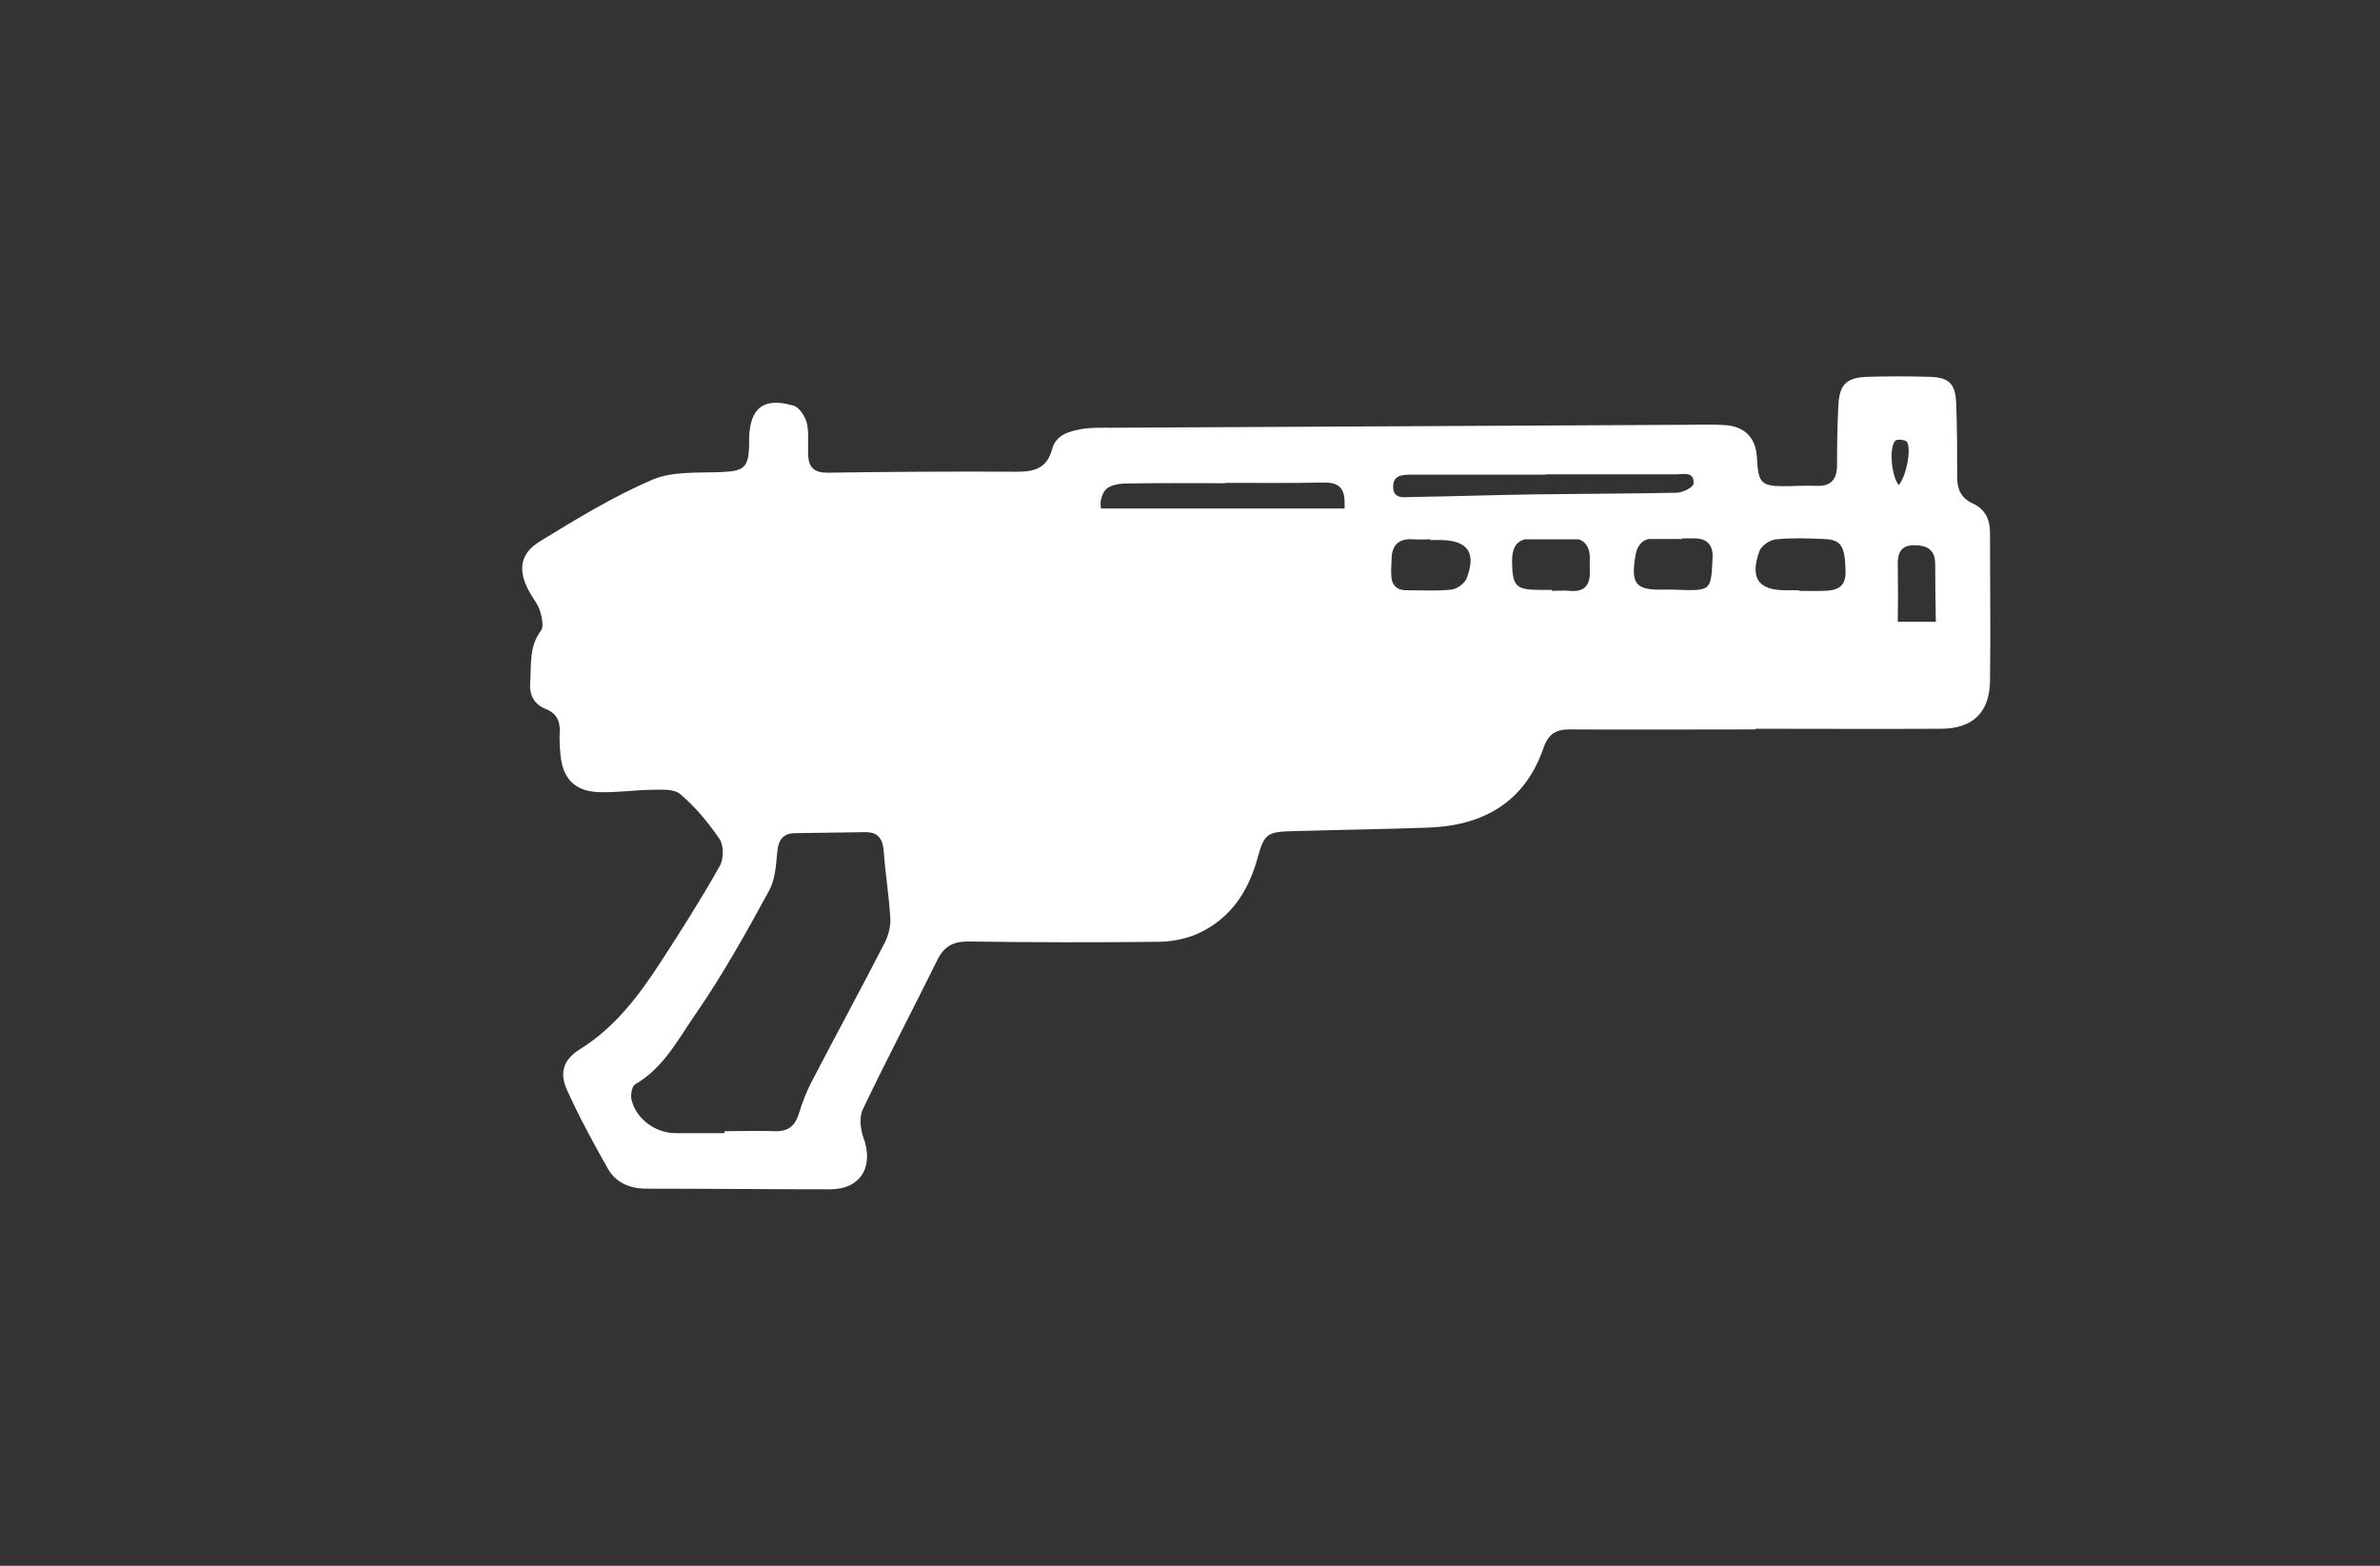 <?xml version="1.0" encoding="UTF-8"?> <!-- Generator: Adobe Illustrator 28.1.0, SVG Export Plug-In . SVG Version: 6.00 Build 0) --> <svg xmlns="http://www.w3.org/2000/svg" xmlns:xlink="http://www.w3.org/1999/xlink" id="_Слой_1" x="0px" y="0px" viewBox="0 0 725 477" style="enable-background:new 0 0 725 477;" xml:space="preserve"><rect x="0" y="0" width="725" height="477" fill="#333333" stroke="none"/> <style type="text/css"> .st0{fill:#FFFFFF;} </style> <path class="st0" d="M606.2,162.3c0-4.1-1.5-7.2-5.2-8.9c-3.5-1.6-4.8-4.2-4.8-8c0-7.5,0-15-0.3-22.5c-0.2-5.9-2.1-7.9-7.9-8.1 c-6.5-0.2-13-0.2-19.5,0c-6.2,0.3-8.2,2.5-8.5,8.8c-0.3,6-0.4,12-0.4,18c0,4.3-1.7,6.6-6.2,6.4c-3-0.1-6,0-9,0.1 c-7.9,0.1-8.8-0.7-9.2-8.7c-0.3-5.9-3.6-9.5-9.7-9.9c-3.5-0.2-7-0.2-10.5-0.1c-58.8,0.3-117.6,0.6-176.5,0.9c-3,0-6-0.1-9,0.4 c-3.8,0.7-7.8,1.7-9,6.1c-1.5,5.7-5.2,6.9-10.5,6.9c-19.3-0.1-38.6,0-58,0.3c-3.9,0-5.6-1.6-5.8-5.1c-0.2-3.3,0.3-6.8-0.4-10 c-0.5-2-2.3-4.8-4-5.3c-9.2-2.7-13.4,0.6-13.6,10.1c0,0.7,0,1.3,0,2c-0.2,6.8-1.6,7.8-8.4,8.1c-7.1,0.3-14.8-0.3-21,2.3 c-11.9,5.1-23.2,12-34.3,18.8c-6.1,3.7-6.8,8.8-3.4,15.1c1.1,2.1,2.7,3.9,3.4,6.1c0.6,1.9,1.2,4.8,0.3,6c-3.7,4.9-2.9,10.5-3.3,15.9 c-0.3,3.6,1.2,6.6,4.8,8c3.3,1.3,4.4,3.8,4.2,7.1c-0.1,2.2,0,4.3,0.2,6.5c0.6,7.4,4.2,11.4,11.6,11.7c5.3,0.2,10.6-0.6,15.9-0.7 c3.1,0,7-0.4,9,1.3c4.6,3.9,8.6,8.7,12,13.7c1.3,2,1.3,6.1,0,8.3c-5.5,9.8-11.6,19.4-17.7,28.8c-6.7,10.3-14,20.2-24.8,26.9 c-5,3.1-6.4,7.1-4,12.4c3.7,8.2,8,16.1,12.4,23.9c2.5,4.4,6.7,6.2,11.8,6.2c18.7,0,37.3,0.2,56,0.2c9.3,0,13.4-7,10.1-15.8 c-0.9-2.5-1.3-6.2-0.2-8.5c7.3-15.3,15.2-30.3,22.7-45.5c2-4.1,4.7-5.7,9.4-5.7c19.3,0.3,38.7,0.3,58,0.1c4,0,8.4-0.9,12-2.5 c9.9-4.5,15.4-12.8,18.2-23.1c2-7.3,3-7.9,10.4-8.1c14-0.4,28-0.6,42-1.1c16.7-0.7,29.1-8,34.7-24.3c1.5-4.3,3.8-5.6,8-5.6 c18.8,0.1,37.7,0,56.5,0v0v-0.2c18.8,0,37.7,0.1,56.5,0c9.8,0,14.9-5,15-14.7C606.4,192.3,606.2,177.3,606.2,162.3z M269.6,287 c-7.3,14.2-14.9,28.2-22.3,42.4c-1.6,3.1-2.9,6.4-3.9,9.7c-1.1,3.7-3.1,5.6-7.2,5.5c-5.2-0.2-10.3,0-15.5,0c0,0.2,0,0.4,0,0.6 c-4.8,0-9.6,0-14.5,0c-6.3,0.1-12.3-4.1-13.8-10.1c-0.4-1.5,0.1-4.2,1.1-4.8c8.7-5,13.1-13.8,18.4-21.4c8.3-12,15.4-24.8,22.4-37.6 c1.9-3.5,2.1-8,2.5-12c0.4-3.7,1.9-5.5,5.6-5.5c7-0.1,14-0.2,21-0.3c4.1-0.1,5.5,2,5.8,5.8c0.5,6.8,1.6,13.5,2,20.3 C271.4,281.9,270.7,284.7,269.6,287z M469.2,179.7c-7.5,0-8.5-1.1-8.6-8.7c0-3.8,1.1-5.9,3.8-6.7H481c2.1,0.8,3.2,2.6,3.3,5.4 c0,1.5-0.1,3,0,4.5c0.1,4.2-1.8,6.2-6.1,5.8c-1.8-0.2-3.7,0-5.5,0c0-0.1,0-0.2,0-0.3C471.5,179.7,470.3,179.7,469.2,179.7z M589.5,171.9c0,5.8,0.1,11.7,0.2,17.5h-11.6c0,0,0,0,0,0c0.1-5.8,0.1-11.7,0-17.5c-0.1-3.6,1.2-5.9,5.1-5.8 C587.1,166.1,589.5,167.5,589.5,171.9z M577.4,134.2c0.6-0.5,3.1-0.2,3.5,0.4c1.4,2.4-0.2,10.4-2.5,13.2v0 C576.1,144.9,575.4,136.1,577.4,134.2z M536,167.8c0.6-1.6,3.2-3.4,5.1-3.5c4.8-0.5,9.6-0.3,14.5-0.1c5.4,0.2,6.4,2.2,6.6,9.9 c0.1,5-2.9,5.8-6.7,5.9c-2.5,0.1-5,0-7.5,0c0-0.1,0-0.1,0-0.2l0,0c-1.2,0-2.3,0-3.5,0C535.7,180,532.9,176.2,536,167.8z M521.7,169.6c-0.5,10.9-0.3,10.4-12.6,10l0,0c-0.7,0-1.3,0-2,0c-8.8,0.3-10.4-1.6-8.9-10.4c0.5-2.7,1.7-4.5,4-5h10.2v-0.2 c1.3,0,2.5,0,3.8,0C520,164,521.8,166.1,521.7,169.6z M430.4,144.6c13.5,0,27,0,40.5,0v-0.1c13.1,0,26.3,0,39.5,0 c2.4,0,5.7-1,5.5,2.8c0,1.1-3.3,2.8-5.2,2.8c-14.5,0.3-29,0.3-43.5,0.5c-12.3,0.2-24.6,0.6-37,0.8c-2.6,0.1-6,0.7-5.8-3.4 C424.5,144.5,427.6,144.6,430.4,144.6z M423.9,170.6c0-4.6,2.2-6.7,6.8-6.3c1.6,0.1,3.3,0,5,0v0.2l0,0c1,0,2,0,3,0 c8.3,0.1,11.1,3.7,8.1,11.6c-0.6,1.6-2.9,3.3-4.6,3.5c-4.6,0.5-9.3,0.2-13.9,0.2c-3,0-4.5-1.8-4.5-4.8 C423.7,173.5,423.9,172,423.9,170.6z M336.6,149.4c1-1.4,3.7-2,5.7-2.1c10.3-0.2,20.7-0.1,31-0.1v-0.1c10,0,20,0.1,30-0.1 c4.9-0.1,6.4,2.1,6.3,6.7c0,0.4,0,0.8,0,1.2h-74.2C335,153.1,335.4,151.1,336.6,149.4z"></path> </svg> 